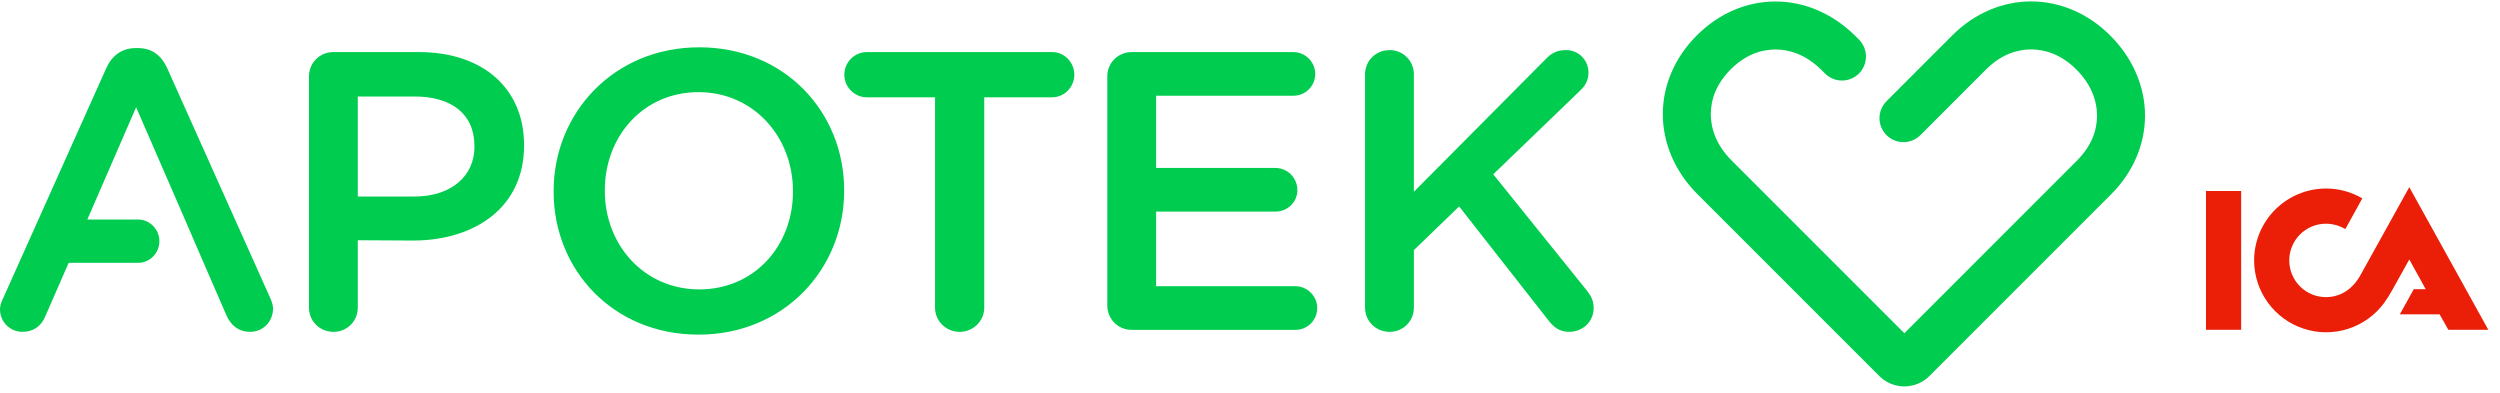 <?xml version="1.0" encoding="utf-8"?>
<svg xmlns="http://www.w3.org/2000/svg" width="356" height="56" viewBox="0 0 159 25" fill="none">
<path fill-rule="evenodd" clip-rule="evenodd" d="M26.617 3.306H21.215C21.009 3.303 20.804 3.341 20.613 3.418C20.421 3.496 20.247 3.611 20.101 3.757C19.955 3.902 19.84 4.076 19.763 4.267C19.685 4.459 19.647 4.664 19.65 4.87V19.56C19.65 20.417 20.332 21.1 21.215 21.1C21.418 21.101 21.619 21.062 21.806 20.985C21.993 20.909 22.164 20.795 22.307 20.652C22.45 20.509 22.564 20.338 22.641 20.151C22.718 19.963 22.756 19.763 22.755 19.56V15.274L26.379 15.294C26.386 15.294 26.393 15.293 26.4 15.292C30.225 15.245 33.33 13.178 33.33 9.262V9.211C33.33 5.652 30.756 3.305 26.617 3.305V3.306ZM30.175 9.337C30.175 11.18 28.712 12.492 26.365 12.492V12.494H22.755V6.132H26.365C28.686 6.132 30.175 7.218 30.175 9.288V9.338V9.337ZM44.475 3.003C39.048 3.003 35.211 7.168 35.211 12.139V12.191C35.211 17.163 38.997 21.277 44.424 21.277C49.851 21.277 53.688 17.113 53.688 12.139V12.09C53.688 7.117 49.901 3.003 44.475 3.003V3.003ZM50.432 12.191C50.432 15.624 47.983 18.4 44.475 18.4C40.965 18.4 38.467 15.572 38.467 12.14V12.09C38.467 8.657 40.917 5.855 44.424 5.855C47.933 5.855 50.432 8.708 50.432 12.139V12.191V12.191ZM66.913 3.306H55.177C54.985 3.301 54.794 3.334 54.615 3.404C54.436 3.474 54.273 3.58 54.135 3.714C53.998 3.848 53.888 4.008 53.813 4.185C53.739 4.362 53.7 4.552 53.7 4.745C53.7 4.937 53.739 5.127 53.813 5.304C53.888 5.481 53.998 5.641 54.135 5.775C54.273 5.909 54.436 6.015 54.615 6.085C54.794 6.155 54.985 6.188 55.177 6.183H59.468V19.561C59.468 20.418 60.174 21.101 61.032 21.101C61.89 21.101 62.598 20.418 62.598 19.561V6.183H66.913C67.697 6.183 68.328 5.527 68.328 4.745C68.328 3.962 67.697 3.305 66.913 3.305V3.306ZM82.388 18.197H73.528V13.452H81.125C81.883 13.452 82.513 12.847 82.513 12.09C82.513 11.307 81.883 10.677 81.125 10.677H73.528V6.083H82.261C83.018 6.083 83.649 5.476 83.649 4.694C83.646 4.327 83.499 3.976 83.239 3.716C82.98 3.456 82.628 3.309 82.261 3.306H71.988C71.782 3.303 71.577 3.341 71.385 3.419C71.194 3.496 71.02 3.611 70.875 3.757C70.729 3.903 70.614 4.077 70.536 4.268C70.459 4.46 70.421 4.665 70.424 4.871V19.41C70.424 20.293 71.104 20.975 71.988 20.975H82.388C83.144 20.975 83.776 20.368 83.776 19.586C83.776 18.829 83.144 18.197 82.388 18.197" fill="#00CD4F"/>
<path fill-rule="evenodd" clip-rule="evenodd" d="M94.971 11.08L100.472 5.78C100.827 5.452 101.028 5.098 101.028 4.618C101.028 3.861 100.448 3.179 99.59 3.179C99.035 3.179 98.656 3.381 98.302 3.759L89.922 12.191V4.72C89.923 4.518 89.884 4.317 89.808 4.13C89.731 3.942 89.618 3.772 89.475 3.629C89.331 3.486 89.161 3.372 88.974 3.295C88.787 3.218 88.586 3.179 88.384 3.18C87.499 3.18 86.817 3.86 86.817 4.72V19.56C86.817 20.418 87.499 21.1 88.384 21.1C88.586 21.101 88.787 21.062 88.975 20.985C89.162 20.908 89.332 20.795 89.475 20.651C89.618 20.508 89.732 20.338 89.808 20.151C89.885 19.963 89.924 19.762 89.923 19.56V15.901L92.801 13.124L98.479 20.368C98.808 20.798 99.186 21.1 99.792 21.1C100.674 21.1 101.356 20.444 101.356 19.586C101.356 19.107 101.18 18.804 100.926 18.475L94.971 11.08ZM136.424 7.355C136.426 5.539 135.67 3.707 134.211 2.253C132.786 0.823 130.977 0.082 129.182 0.085C127.402 0.082 125.594 0.809 124.162 2.248L119.982 6.431C119.696 6.717 119.535 7.105 119.535 7.509C119.535 7.914 119.696 8.302 119.982 8.588C120.268 8.874 120.656 9.035 121.06 9.035C121.465 9.035 121.853 8.874 122.139 8.588L126.319 4.406C127.244 3.494 128.201 3.146 129.184 3.136C130.16 3.143 131.141 3.508 132.054 4.411C132.993 5.359 133.365 6.368 133.372 7.354C133.362 8.324 133.015 9.274 132.104 10.2L121.118 21.189L110.124 10.196C109.182 9.242 108.814 8.241 108.806 7.25C108.816 6.28 109.164 5.33 110.072 4.405C110.995 3.495 111.945 3.15 112.922 3.14C113.904 3.147 114.907 3.518 115.862 4.46L116.098 4.696C116.387 4.971 116.771 5.122 117.17 5.117C117.568 5.112 117.949 4.951 118.23 4.669C118.512 4.386 118.672 4.005 118.676 3.607C118.68 3.208 118.528 2.824 118.253 2.536L118.016 2.3C116.562 0.84 114.73 0.086 112.92 0.089C111.143 0.086 109.342 0.814 107.916 2.248C106.481 3.678 105.752 5.478 105.756 7.248C105.752 9.064 106.506 10.896 107.966 12.351L107.967 12.353L119.529 23.915C119.737 24.123 119.985 24.288 120.257 24.4C120.53 24.513 120.821 24.57 121.116 24.57H121.122C121.714 24.569 122.281 24.335 122.702 23.919L134.264 12.355L134.265 12.353L134.267 12.352C135.697 10.926 136.425 9.128 136.423 7.355" fill="#00CD4F"/>
<path fill-rule="evenodd" clip-rule="evenodd" d="M10.627 4.316C10.273 3.532 9.667 3.053 8.783 3.053H8.633C7.75 3.053 7.119 3.533 6.765 4.316L0.203 18.955C0.076 19.207 0 19.435 0 19.662C0 20.47 0.631 21.1 1.439 21.1C2.095 21.1 2.625 20.748 2.879 20.116L4.367 16.708H8.81V16.71C9.548 16.695 10.137 16.074 10.137 15.334C10.137 14.594 9.547 13.972 8.81 13.957H5.553L8.658 6.814L11.762 13.957L12.95 16.708L14.387 20.016C14.665 20.672 15.17 21.1 15.903 21.1C16.735 21.1 17.366 20.444 17.366 19.612C17.366 19.41 17.277 19.144 17.19 18.955L10.627 4.315" fill="#00CD4F"/>
<path fill-rule="evenodd" clip-rule="evenodd" d="M153.231 11.898L158.258 20.97H155.714L155.161 19.987H152.629L153.514 18.389H154.276L153.231 16.496L152.137 18.462C151.982 18.743 151.81 19.014 151.621 19.274C151.048 20.047 150.246 20.621 149.328 20.912C148.411 21.204 147.424 21.199 146.51 20.898C145.595 20.597 144.799 20.016 144.234 19.237C143.668 18.457 143.363 17.52 143.361 16.557C143.363 15.345 143.845 14.183 144.702 13.326C145.559 12.469 146.721 11.986 147.933 11.984C148.793 11.984 149.568 12.218 150.244 12.611L149.162 14.566C148.791 14.342 148.366 14.223 147.932 14.222C147.625 14.222 147.322 14.282 147.038 14.399C146.755 14.517 146.498 14.689 146.281 14.906C146.064 15.122 145.892 15.38 145.775 15.663C145.657 15.947 145.597 16.25 145.597 16.557C145.597 16.864 145.657 17.168 145.775 17.451C145.892 17.734 146.064 17.992 146.281 18.209C146.498 18.426 146.756 18.598 147.039 18.715C147.322 18.832 147.626 18.892 147.933 18.892C148.633 18.892 149.212 18.598 149.629 18.167C149.814 17.983 150.023 17.676 150.084 17.565L153.231 11.898V11.898ZM140.3 20.97H142.538V12.144H140.3V20.97Z" fill="#EB1F07"/>
</svg>